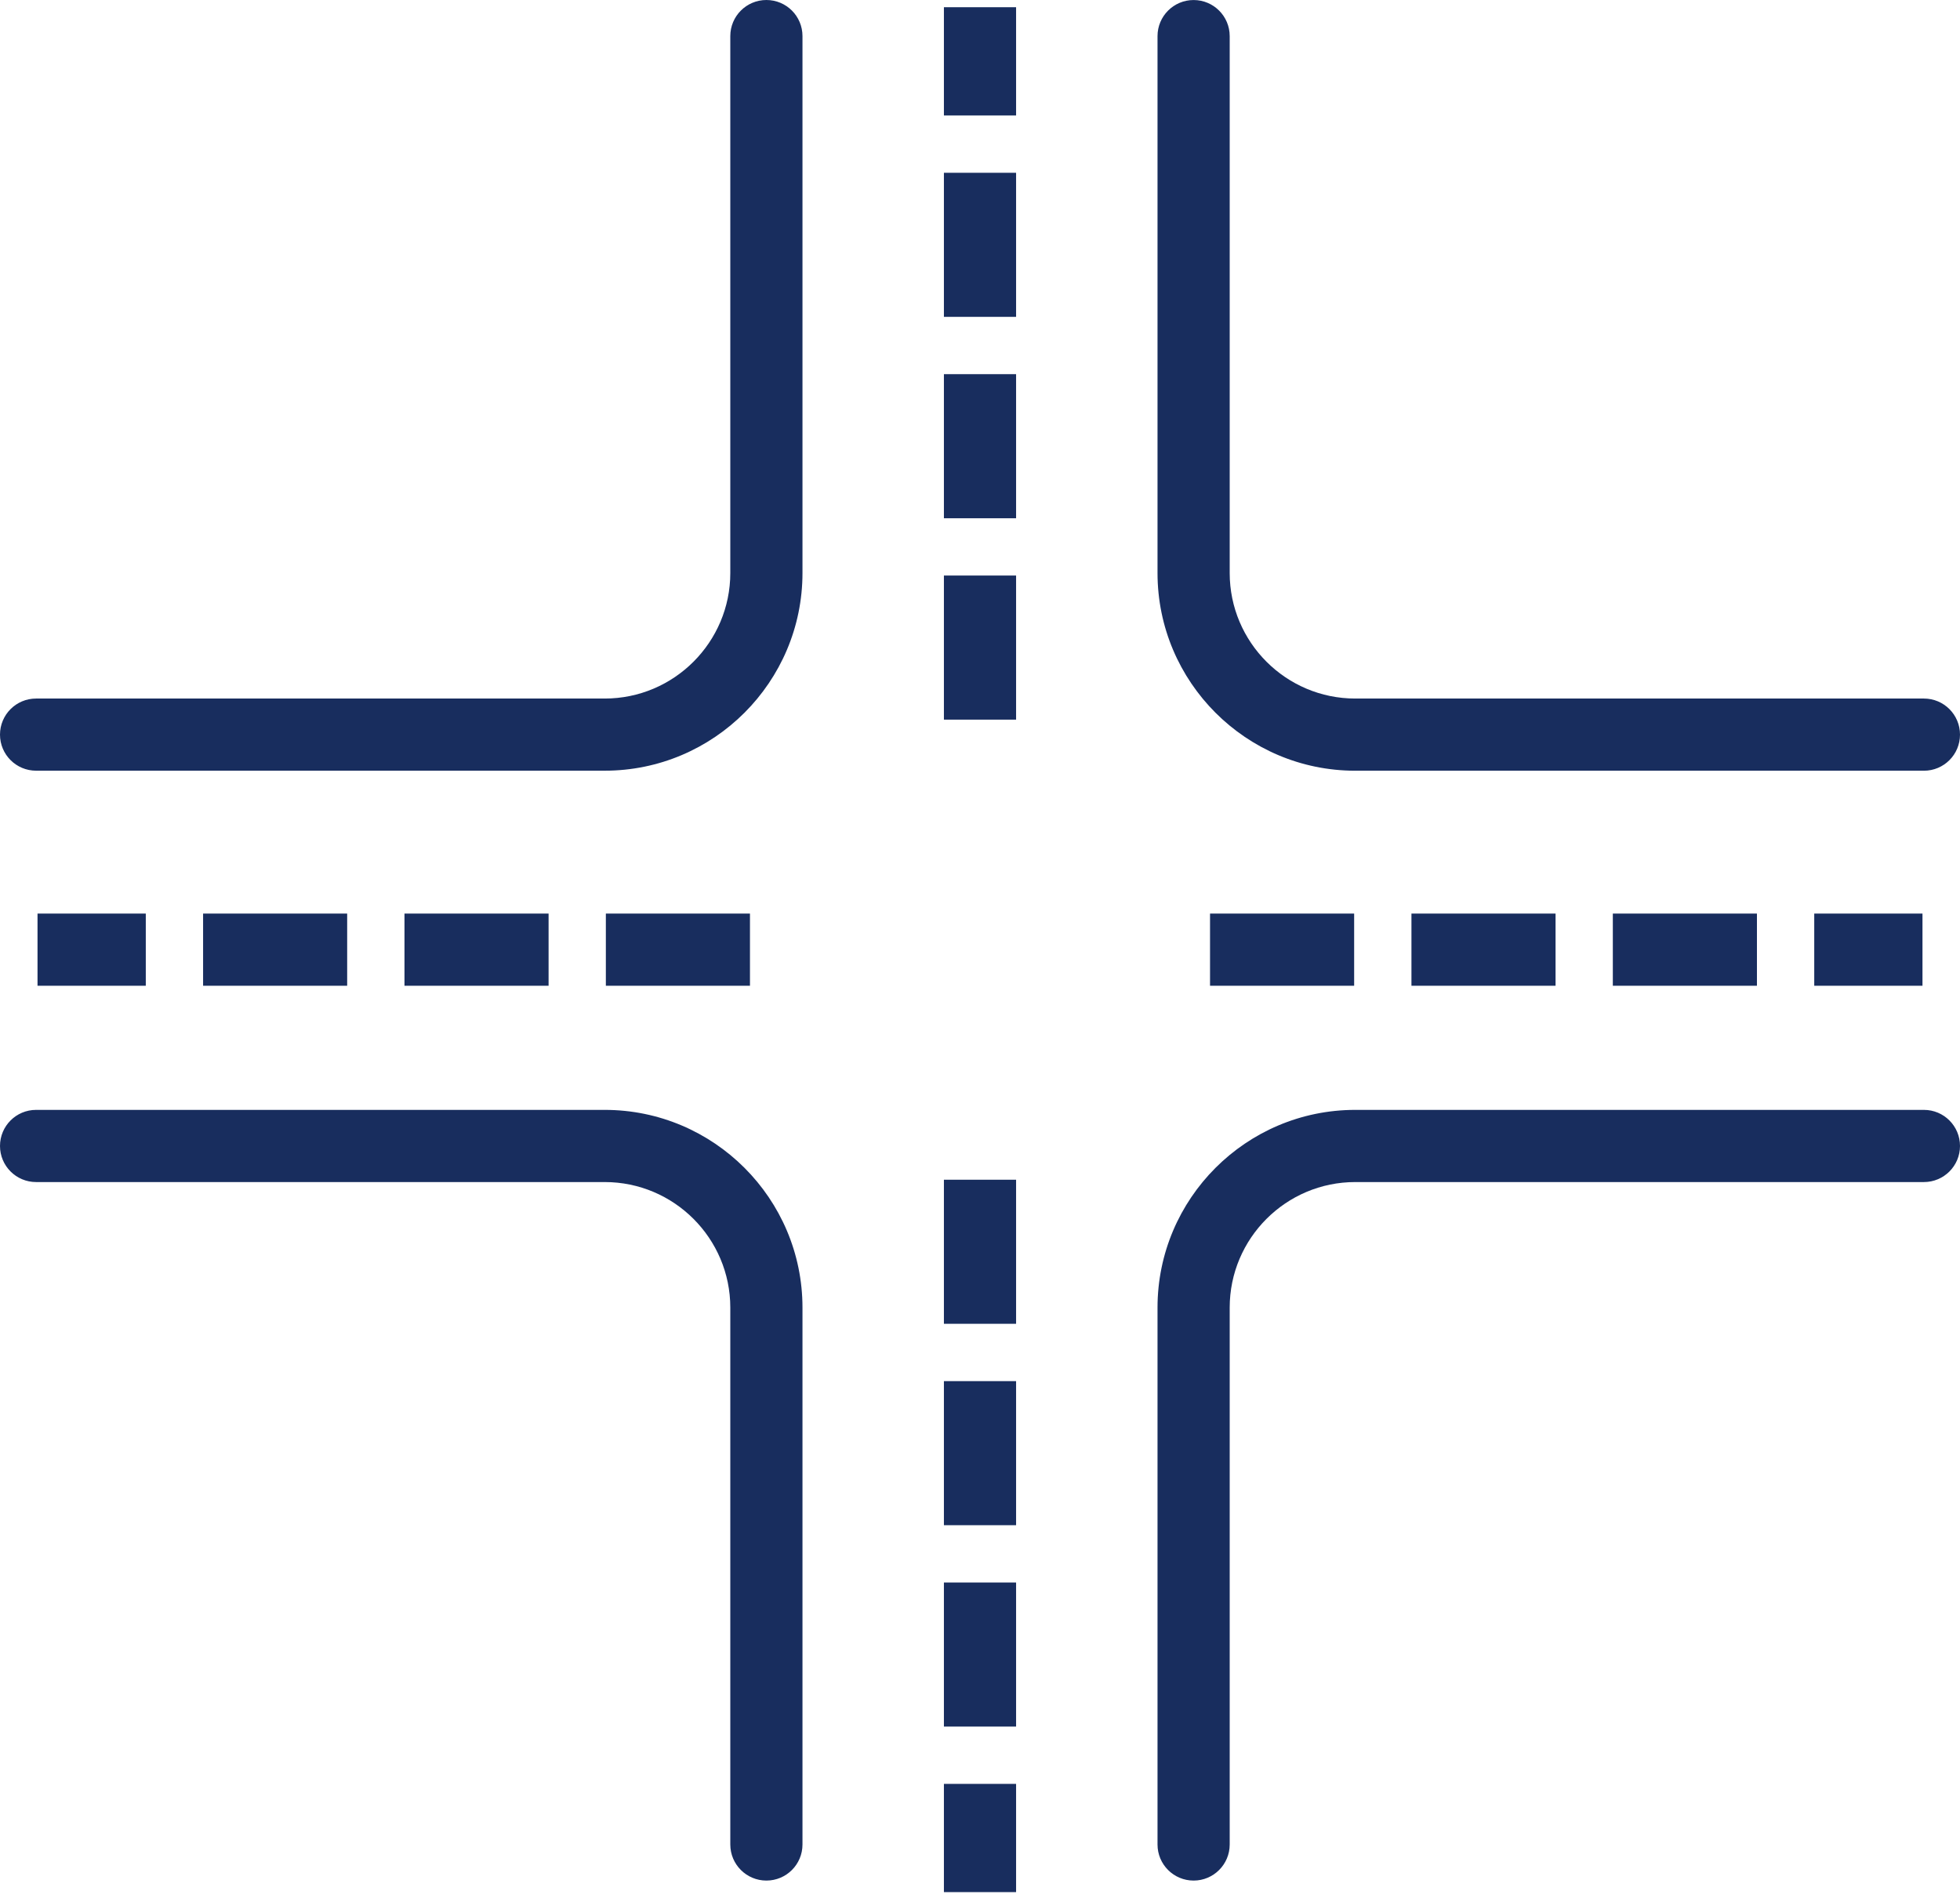 <svg width="63" height="61" viewBox="0 0 63 61" fill="none" xmlns="http://www.w3.org/2000/svg">
<path d="M24.634 4.19617e-05C23.994 4.19617e-05 23.474 0.519 23.474 1.16V18.418C23.474 20.643 21.664 22.454 19.438 22.454H1.16C0.519 22.454 0 22.973 0 23.614C0 24.254 0.519 24.773 1.16 24.773H19.438C22.943 24.773 25.794 21.922 25.794 18.418V1.16C25.794 0.519 25.275 4.19617e-05 24.634 4.19617e-05Z" fill="#182D5E"/>
<path d="M43.562 24.774H61.84C62.481 24.774 63 24.255 63 23.614C63 22.974 62.481 22.454 61.84 22.454H43.562C41.336 22.454 39.526 20.644 39.526 18.418V1.161C39.526 0.52 39.006 0.001 38.366 0.001C37.725 0.001 37.206 0.52 37.206 1.161V18.418C37.206 21.923 40.057 24.774 43.562 24.774Z" fill="#182D5E"/>
<path d="M19.438 35.676H1.16C0.519 35.676 0 36.195 0 36.836C0 37.476 0.519 37.996 1.16 37.996H19.438C21.664 37.996 23.474 39.806 23.474 42.032V59.29C23.474 59.93 23.994 60.449 24.634 60.449C25.275 60.449 25.794 59.93 25.794 59.29V42.032C25.794 38.527 22.943 35.676 19.438 35.676Z" fill="#182D5E"/>
<path d="M61.84 35.676H43.562C40.057 35.676 37.206 38.527 37.206 42.032V59.29C37.206 59.93 37.725 60.449 38.366 60.449C39.006 60.449 39.526 59.93 39.526 59.29V42.032C39.526 39.806 41.336 37.996 43.562 37.996H61.84C62.481 37.996 63 37.476 63 36.836C63 36.195 62.481 35.676 61.84 35.676Z" fill="#182D5E"/>
<path d="M32.66 0.232H30.34V3.712H32.66V0.232Z" fill="#182D5E"/>
<path d="M30.34 42.552H32.66V37.921H30.34V42.552Z" fill="#182D5E"/>
<path d="M32.66 5.554H30.34V10.185H32.66V5.554Z" fill="#182D5E"/>
<path d="M32.66 18.5H30.34V23.132H32.66V18.5Z" fill="#182D5E"/>
<path d="M32.66 12.027H30.34V16.659H32.66V12.027Z" fill="#182D5E"/>
<path d="M30.34 55.499H32.66V50.868H30.34V55.499Z" fill="#182D5E"/>
<path d="M30.34 49.026H32.66V44.395H30.34V49.026Z" fill="#182D5E"/>
<path d="M30.34 60.82H32.66V57.341H30.34V60.82Z" fill="#182D5E"/>
<path d="M61.794 31.686V29.366H58.315V31.686H61.794Z" fill="#182D5E"/>
<path d="M50 31.686V29.366H45.368V31.686H50Z" fill="#182D5E"/>
<path d="M56.473 31.686V29.366H51.841V31.686H56.473Z" fill="#182D5E"/>
<path d="M6.528 29.366V31.686H11.159V29.366H6.528Z" fill="#182D5E"/>
<path d="M13.001 29.366V31.686H17.633V29.366H13.001Z" fill="#182D5E"/>
<path d="M24.106 29.366H19.474V31.686H24.106V29.366Z" fill="#182D5E"/>
<path d="M38.894 31.686H43.526V29.366H38.894V31.686Z" fill="#182D5E"/>
<path d="M1.206 29.366V31.686H4.686V29.366H1.206Z" fill="#182D5E"/>
</svg>
